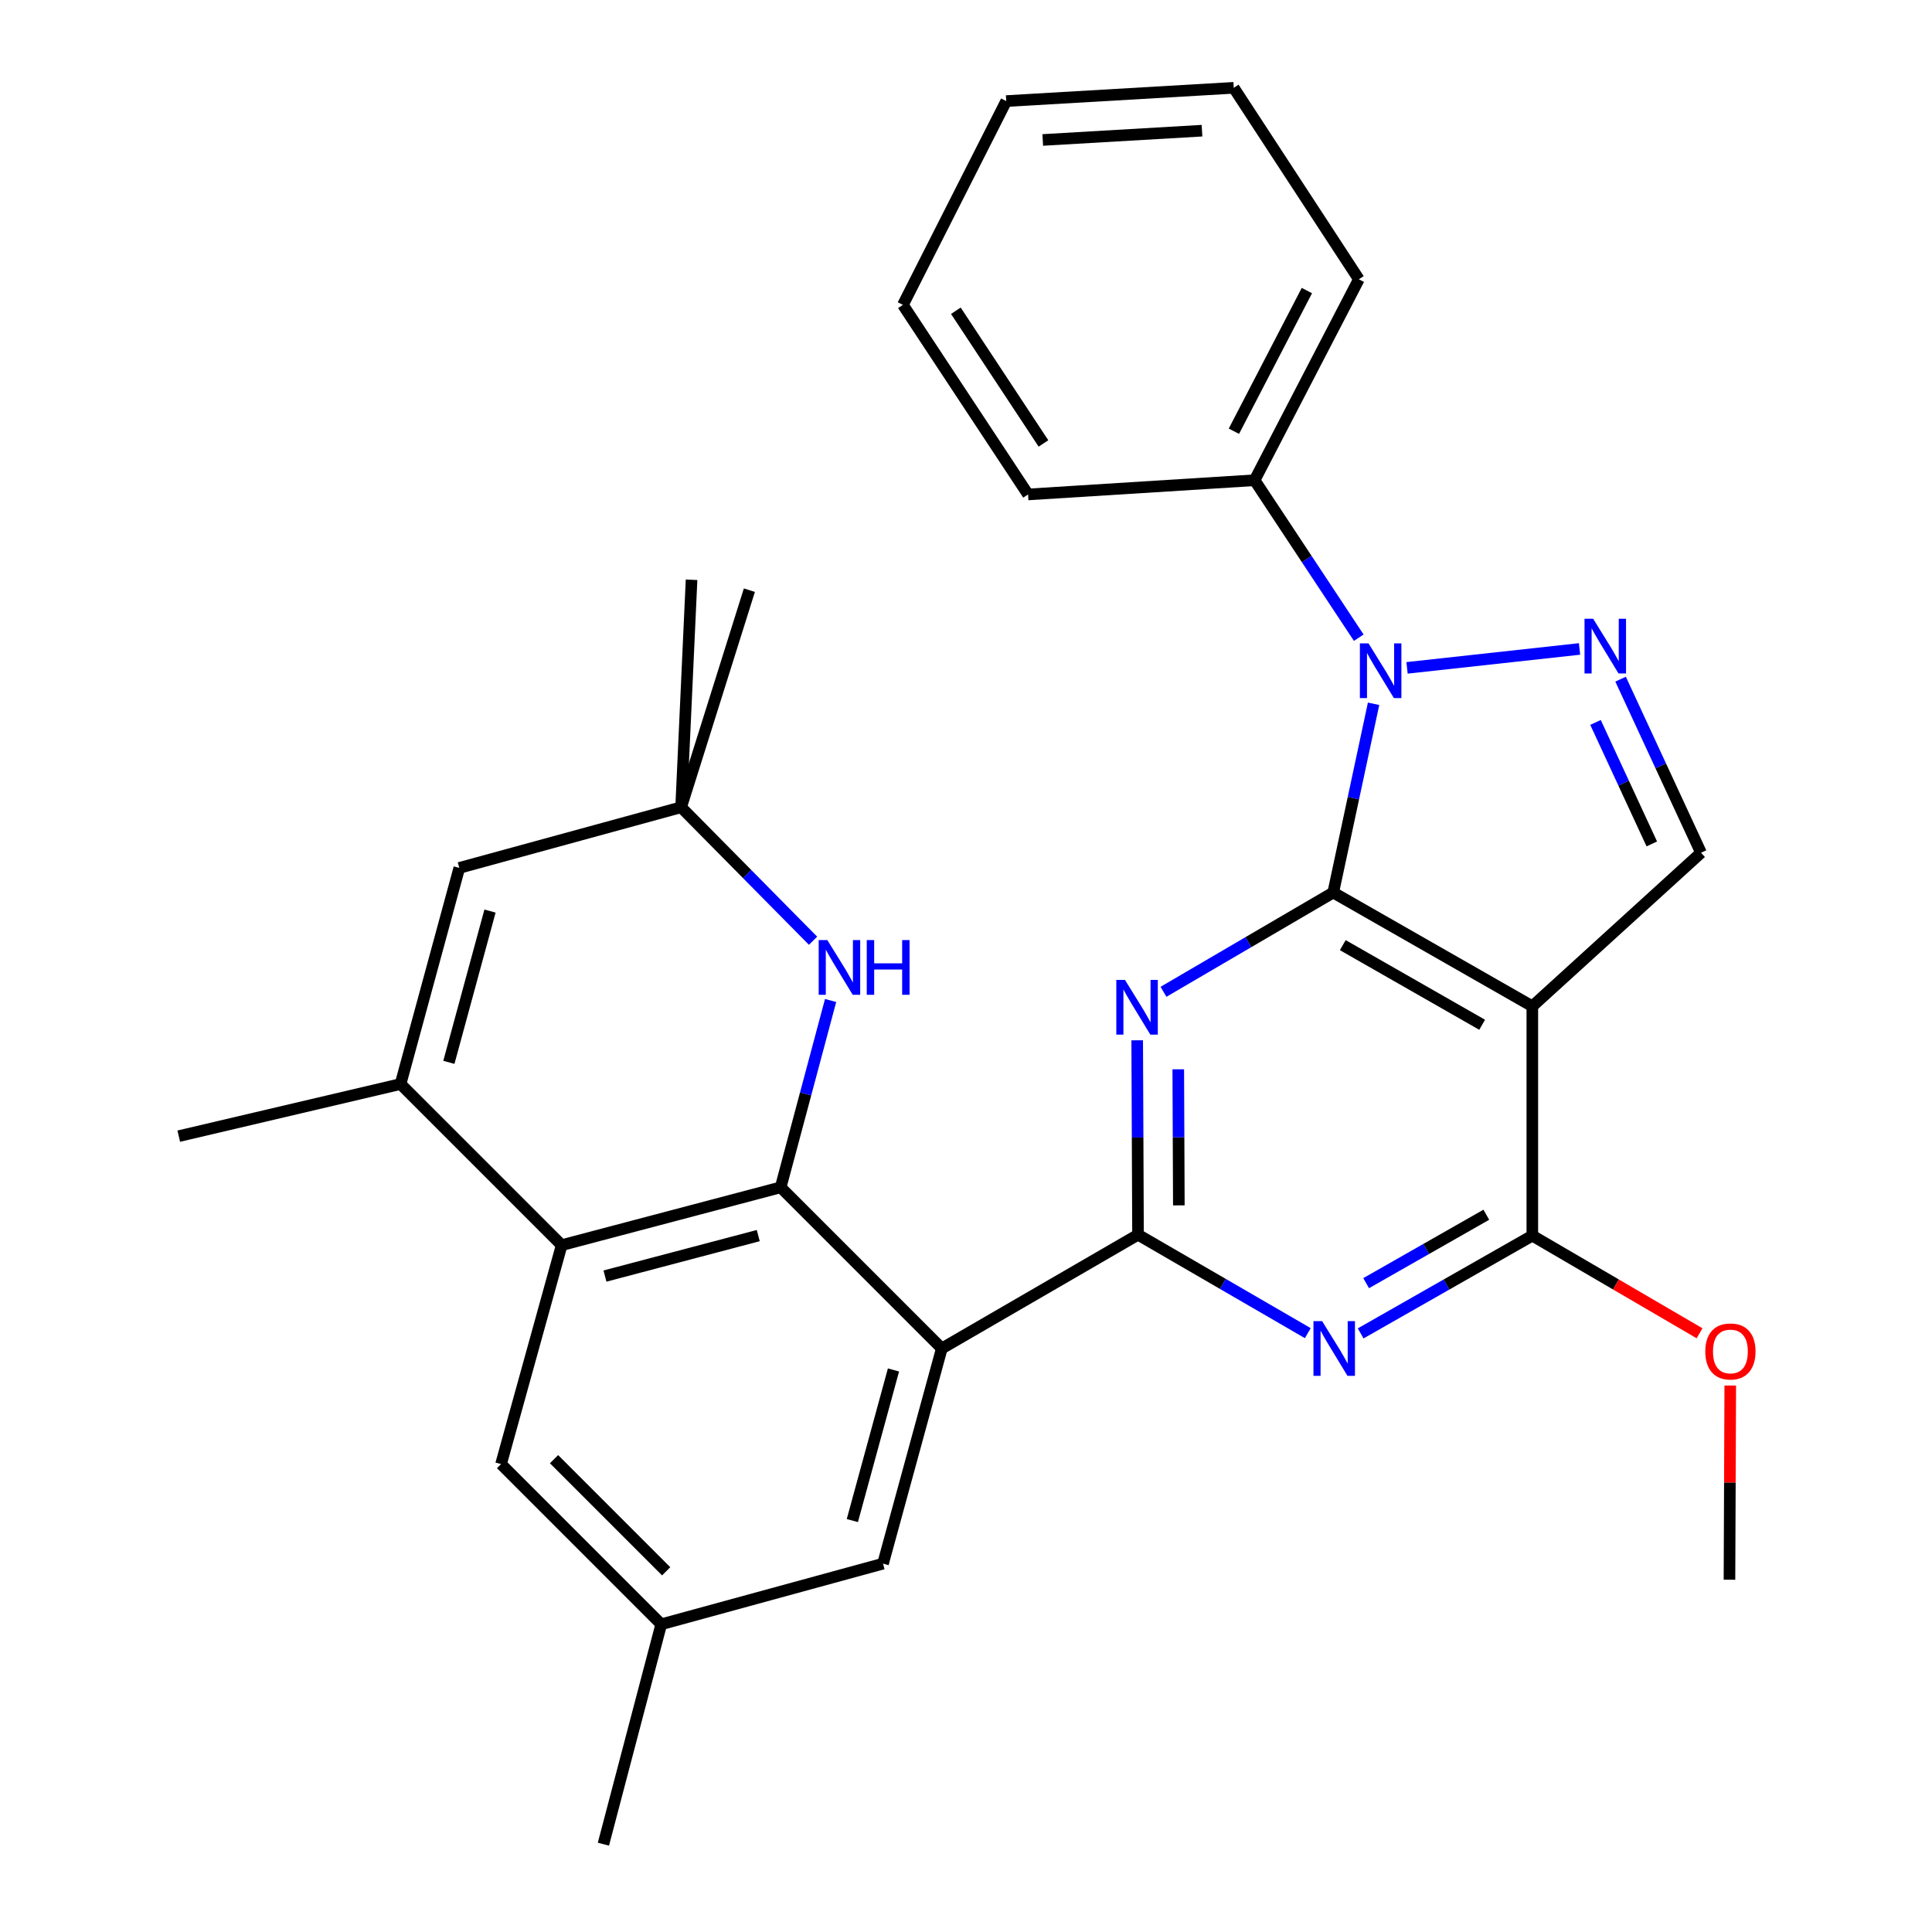 <?xml version='1.0' encoding='iso-8859-1'?>
<svg version='1.1' baseProfile='full'
              xmlns='http://www.w3.org/2000/svg'
                      xmlns:rdkit='http://www.rdkit.org/xml'
                      xmlns:xlink='http://www.w3.org/1999/xlink'
                  xml:space='preserve'
width='1000px' height='1000px' viewBox='0 0 1000 1000'>
<!-- END OF HEADER -->
<rect style='opacity:1.0;fill:#FFFFFF;stroke:none' width='1000' height='1000' x='0' y='0'> </rect>
<path class='bond-1' d='M 690.08,461.97 L 646.151,487.663' style='fill:none;fill-rule:evenodd;stroke:#000000;stroke-width:6px;stroke-linecap:butt;stroke-linejoin:miter;stroke-opacity:1' />
<path class='bond-1' d='M 646.151,487.663 L 602.222,513.356' style='fill:none;fill-rule:evenodd;stroke:#0000FF;stroke-width:6px;stroke-linecap:butt;stroke-linejoin:miter;stroke-opacity:1' />
<path class='bond-2' d='M 690.08,461.97 L 700.522,413.125' style='fill:none;fill-rule:evenodd;stroke:#000000;stroke-width:6px;stroke-linecap:butt;stroke-linejoin:miter;stroke-opacity:1' />
<path class='bond-2' d='M 700.522,413.125 L 710.963,364.28' style='fill:none;fill-rule:evenodd;stroke:#0000FF;stroke-width:6px;stroke-linecap:butt;stroke-linejoin:miter;stroke-opacity:1' />
<path class='bond-4' d='M 690.08,461.97 L 793.126,520.852' style='fill:none;fill-rule:evenodd;stroke:#000000;stroke-width:6px;stroke-linecap:butt;stroke-linejoin:miter;stroke-opacity:1' />
<path class='bond-4' d='M 695.023,489.203 L 767.155,530.42' style='fill:none;fill-rule:evenodd;stroke:#000000;stroke-width:6px;stroke-linecap:butt;stroke-linejoin:miter;stroke-opacity:1' />
<path class='bond-0' d='M 589.036,639.086 L 588.825,588.773' style='fill:none;fill-rule:evenodd;stroke:#000000;stroke-width:6px;stroke-linecap:butt;stroke-linejoin:miter;stroke-opacity:1' />
<path class='bond-0' d='M 588.825,588.773 L 588.613,538.461' style='fill:none;fill-rule:evenodd;stroke:#0000FF;stroke-width:6px;stroke-linecap:butt;stroke-linejoin:miter;stroke-opacity:1' />
<path class='bond-0' d='M 610.166,623.903 L 610.018,588.684' style='fill:none;fill-rule:evenodd;stroke:#000000;stroke-width:6px;stroke-linecap:butt;stroke-linejoin:miter;stroke-opacity:1' />
<path class='bond-0' d='M 610.018,588.684 L 609.87,553.466' style='fill:none;fill-rule:evenodd;stroke:#0000FF;stroke-width:6px;stroke-linecap:butt;stroke-linejoin:miter;stroke-opacity:1' />
<path class='bond-3' d='M 589.036,639.086 L 487.474,697.967' style='fill:none;fill-rule:evenodd;stroke:#000000;stroke-width:6px;stroke-linecap:butt;stroke-linejoin:miter;stroke-opacity:1' />
<path class='bond-7' d='M 589.036,639.086 L 632.974,664.562' style='fill:none;fill-rule:evenodd;stroke:#000000;stroke-width:6px;stroke-linecap:butt;stroke-linejoin:miter;stroke-opacity:1' />
<path class='bond-7' d='M 632.974,664.562 L 676.912,690.038' style='fill:none;fill-rule:evenodd;stroke:#0000FF;stroke-width:6px;stroke-linecap:butt;stroke-linejoin:miter;stroke-opacity:1' />
<path class='bond-6' d='M 728.281,345.687 L 817.565,335.895' style='fill:none;fill-rule:evenodd;stroke:#0000FF;stroke-width:6px;stroke-linecap:butt;stroke-linejoin:miter;stroke-opacity:1' />
<path class='bond-17' d='M 703.294,330.07 L 676.336,289.318' style='fill:none;fill-rule:evenodd;stroke:#0000FF;stroke-width:6px;stroke-linecap:butt;stroke-linejoin:miter;stroke-opacity:1' />
<path class='bond-17' d='M 676.336,289.318 L 649.378,248.567' style='fill:none;fill-rule:evenodd;stroke:#000000;stroke-width:6px;stroke-linecap:butt;stroke-linejoin:miter;stroke-opacity:1' />
<path class='bond-5' d='M 487.474,697.967 L 404.067,614.561' style='fill:none;fill-rule:evenodd;stroke:#000000;stroke-width:6px;stroke-linecap:butt;stroke-linejoin:miter;stroke-opacity:1' />
<path class='bond-15' d='M 487.474,697.967 L 457.05,809.337' style='fill:none;fill-rule:evenodd;stroke:#000000;stroke-width:6px;stroke-linecap:butt;stroke-linejoin:miter;stroke-opacity:1' />
<path class='bond-15' d='M 462.466,709.088 L 441.17,787.047' style='fill:none;fill-rule:evenodd;stroke:#000000;stroke-width:6px;stroke-linecap:butt;stroke-linejoin:miter;stroke-opacity:1' />
<path class='bond-8' d='M 793.126,520.852 L 793.126,639.569' style='fill:none;fill-rule:evenodd;stroke:#000000;stroke-width:6px;stroke-linecap:butt;stroke-linejoin:miter;stroke-opacity:1' />
<path class='bond-12' d='M 793.126,520.852 L 880.442,441.377' style='fill:none;fill-rule:evenodd;stroke:#000000;stroke-width:6px;stroke-linecap:butt;stroke-linejoin:miter;stroke-opacity:1' />
<path class='bond-9' d='M 404.067,614.561 L 290.719,644.49' style='fill:none;fill-rule:evenodd;stroke:#000000;stroke-width:6px;stroke-linecap:butt;stroke-linejoin:miter;stroke-opacity:1' />
<path class='bond-9' d='M 392.476,639.541 L 313.132,660.491' style='fill:none;fill-rule:evenodd;stroke:#000000;stroke-width:6px;stroke-linecap:butt;stroke-linejoin:miter;stroke-opacity:1' />
<path class='bond-10' d='M 404.067,614.561 L 416.993,566.204' style='fill:none;fill-rule:evenodd;stroke:#000000;stroke-width:6px;stroke-linecap:butt;stroke-linejoin:miter;stroke-opacity:1' />
<path class='bond-10' d='M 416.993,566.204 L 429.919,517.847' style='fill:none;fill-rule:evenodd;stroke:#0000FF;stroke-width:6px;stroke-linecap:butt;stroke-linejoin:miter;stroke-opacity:1' />
<path class='bond-31' d='M 838.812,351.541 L 859.627,396.459' style='fill:none;fill-rule:evenodd;stroke:#0000FF;stroke-width:6px;stroke-linecap:butt;stroke-linejoin:miter;stroke-opacity:1' />
<path class='bond-31' d='M 859.627,396.459 L 880.442,441.377' style='fill:none;fill-rule:evenodd;stroke:#000000;stroke-width:6px;stroke-linecap:butt;stroke-linejoin:miter;stroke-opacity:1' />
<path class='bond-31' d='M 825.828,373.927 L 840.398,405.37' style='fill:none;fill-rule:evenodd;stroke:#0000FF;stroke-width:6px;stroke-linecap:butt;stroke-linejoin:miter;stroke-opacity:1' />
<path class='bond-31' d='M 840.398,405.37 L 854.968,436.813' style='fill:none;fill-rule:evenodd;stroke:#000000;stroke-width:6px;stroke-linecap:butt;stroke-linejoin:miter;stroke-opacity:1' />
<path class='bond-30' d='M 704.277,690.17 L 748.701,664.869' style='fill:none;fill-rule:evenodd;stroke:#0000FF;stroke-width:6px;stroke-linecap:butt;stroke-linejoin:miter;stroke-opacity:1' />
<path class='bond-30' d='M 748.701,664.869 L 793.126,639.569' style='fill:none;fill-rule:evenodd;stroke:#000000;stroke-width:6px;stroke-linecap:butt;stroke-linejoin:miter;stroke-opacity:1' />
<path class='bond-30' d='M 707.116,664.164 L 738.213,646.454' style='fill:none;fill-rule:evenodd;stroke:#0000FF;stroke-width:6px;stroke-linecap:butt;stroke-linejoin:miter;stroke-opacity:1' />
<path class='bond-30' d='M 738.213,646.454 L 769.31,628.743' style='fill:none;fill-rule:evenodd;stroke:#000000;stroke-width:6px;stroke-linecap:butt;stroke-linejoin:miter;stroke-opacity:1' />
<path class='bond-19' d='M 793.126,639.569 L 836.406,664.837' style='fill:none;fill-rule:evenodd;stroke:#000000;stroke-width:6px;stroke-linecap:butt;stroke-linejoin:miter;stroke-opacity:1' />
<path class='bond-19' d='M 836.406,664.837 L 879.685,690.105' style='fill:none;fill-rule:evenodd;stroke:#FF0000;stroke-width:6px;stroke-linecap:butt;stroke-linejoin:miter;stroke-opacity:1' />
<path class='bond-11' d='M 290.719,644.49 L 207.324,561.095' style='fill:none;fill-rule:evenodd;stroke:#000000;stroke-width:6px;stroke-linecap:butt;stroke-linejoin:miter;stroke-opacity:1' />
<path class='bond-16' d='M 290.719,644.49 L 259.342,757.814' style='fill:none;fill-rule:evenodd;stroke:#000000;stroke-width:6px;stroke-linecap:butt;stroke-linejoin:miter;stroke-opacity:1' />
<path class='bond-14' d='M 420.837,486.927 L 386.691,452.378' style='fill:none;fill-rule:evenodd;stroke:#0000FF;stroke-width:6px;stroke-linecap:butt;stroke-linejoin:miter;stroke-opacity:1' />
<path class='bond-14' d='M 386.691,452.378 L 352.544,417.83' style='fill:none;fill-rule:evenodd;stroke:#000000;stroke-width:6px;stroke-linecap:butt;stroke-linejoin:miter;stroke-opacity:1' />
<path class='bond-20' d='M 207.324,561.095 L 92.528,588.069' style='fill:none;fill-rule:evenodd;stroke:#000000;stroke-width:6px;stroke-linecap:butt;stroke-linejoin:miter;stroke-opacity:1' />
<path class='bond-34' d='M 207.324,561.095 L 237.737,449.231' style='fill:none;fill-rule:evenodd;stroke:#000000;stroke-width:6px;stroke-linecap:butt;stroke-linejoin:miter;stroke-opacity:1' />
<path class='bond-34' d='M 232.337,549.875 L 253.626,471.57' style='fill:none;fill-rule:evenodd;stroke:#000000;stroke-width:6px;stroke-linecap:butt;stroke-linejoin:miter;stroke-opacity:1' />
<path class='bond-13' d='M 237.737,449.231 L 352.544,417.83' style='fill:none;fill-rule:evenodd;stroke:#000000;stroke-width:6px;stroke-linecap:butt;stroke-linejoin:miter;stroke-opacity:1' />
<path class='bond-21' d='M 352.544,417.83 L 357.949,300.09' style='fill:none;fill-rule:evenodd;stroke:#000000;stroke-width:6px;stroke-linecap:butt;stroke-linejoin:miter;stroke-opacity:1' />
<path class='bond-22' d='M 352.544,417.83 L 387.878,305.471' style='fill:none;fill-rule:evenodd;stroke:#000000;stroke-width:6px;stroke-linecap:butt;stroke-linejoin:miter;stroke-opacity:1' />
<path class='bond-18' d='M 457.05,809.337 L 342.254,840.727' style='fill:none;fill-rule:evenodd;stroke:#000000;stroke-width:6px;stroke-linecap:butt;stroke-linejoin:miter;stroke-opacity:1' />
<path class='bond-32' d='M 259.342,757.814 L 342.254,840.727' style='fill:none;fill-rule:evenodd;stroke:#000000;stroke-width:6px;stroke-linecap:butt;stroke-linejoin:miter;stroke-opacity:1' />
<path class='bond-32' d='M 286.764,755.265 L 344.803,813.304' style='fill:none;fill-rule:evenodd;stroke:#000000;stroke-width:6px;stroke-linecap:butt;stroke-linejoin:miter;stroke-opacity:1' />
<path class='bond-23' d='M 649.378,248.567 L 703.349,144.556' style='fill:none;fill-rule:evenodd;stroke:#000000;stroke-width:6px;stroke-linecap:butt;stroke-linejoin:miter;stroke-opacity:1' />
<path class='bond-23' d='M 638.662,223.204 L 676.442,150.396' style='fill:none;fill-rule:evenodd;stroke:#000000;stroke-width:6px;stroke-linecap:butt;stroke-linejoin:miter;stroke-opacity:1' />
<path class='bond-24' d='M 649.378,248.567 L 532.121,255.926' style='fill:none;fill-rule:evenodd;stroke:#000000;stroke-width:6px;stroke-linecap:butt;stroke-linejoin:miter;stroke-opacity:1' />
<path class='bond-25' d='M 342.254,840.727 L 312.325,954.545' style='fill:none;fill-rule:evenodd;stroke:#000000;stroke-width:6px;stroke-linecap:butt;stroke-linejoin:miter;stroke-opacity:1' />
<path class='bond-26' d='M 895.581,717.143 L 895.376,767.402' style='fill:none;fill-rule:evenodd;stroke:#FF0000;stroke-width:6px;stroke-linecap:butt;stroke-linejoin:miter;stroke-opacity:1' />
<path class='bond-26' d='M 895.376,767.402 L 895.171,817.661' style='fill:none;fill-rule:evenodd;stroke:#000000;stroke-width:6px;stroke-linecap:butt;stroke-linejoin:miter;stroke-opacity:1' />
<path class='bond-28' d='M 703.349,144.556 L 638.581,45.455' style='fill:none;fill-rule:evenodd;stroke:#000000;stroke-width:6px;stroke-linecap:butt;stroke-linejoin:miter;stroke-opacity:1' />
<path class='bond-27' d='M 532.121,255.926 L 467.352,157.802' style='fill:none;fill-rule:evenodd;stroke:#000000;stroke-width:6px;stroke-linecap:butt;stroke-linejoin:miter;stroke-opacity:1' />
<path class='bond-27' d='M 540.093,229.532 L 494.755,160.845' style='fill:none;fill-rule:evenodd;stroke:#000000;stroke-width:6px;stroke-linecap:butt;stroke-linejoin:miter;stroke-opacity:1' />
<path class='bond-29' d='M 467.352,157.802 L 520.83,52.319' style='fill:none;fill-rule:evenodd;stroke:#000000;stroke-width:6px;stroke-linecap:butt;stroke-linejoin:miter;stroke-opacity:1' />
<path class='bond-33' d='M 638.581,45.455 L 520.83,52.319' style='fill:none;fill-rule:evenodd;stroke:#000000;stroke-width:6px;stroke-linecap:butt;stroke-linejoin:miter;stroke-opacity:1' />
<path class='bond-33' d='M 622.152,67.641 L 539.726,72.446' style='fill:none;fill-rule:evenodd;stroke:#000000;stroke-width:6px;stroke-linecap:butt;stroke-linejoin:miter;stroke-opacity:1' />
<path  class='atom-2' d='M 582.282 507.198
L 591.562 522.198
Q 592.482 523.678, 593.962 526.358
Q 595.442 529.038, 595.522 529.198
L 595.522 507.198
L 599.282 507.198
L 599.282 535.518
L 595.402 535.518
L 585.442 519.118
Q 584.282 517.198, 583.042 514.998
Q 581.842 512.798, 581.482 512.118
L 581.482 535.518
L 577.802 535.518
L 577.802 507.198
L 582.282 507.198
' fill='#0000FF'/>
<path  class='atom-3' d='M 708.357 333.026
L 717.637 348.026
Q 718.557 349.506, 720.037 352.186
Q 721.517 354.866, 721.597 355.026
L 721.597 333.026
L 725.357 333.026
L 725.357 361.346
L 721.477 361.346
L 711.517 344.946
Q 710.357 343.026, 709.117 340.826
Q 707.917 338.626, 707.557 337.946
L 707.557 361.346
L 703.877 361.346
L 703.877 333.026
L 708.357 333.026
' fill='#0000FF'/>
<path  class='atom-7' d='M 824.625 320.275
L 833.905 335.275
Q 834.825 336.755, 836.305 339.435
Q 837.785 342.115, 837.865 342.275
L 837.865 320.275
L 841.625 320.275
L 841.625 348.595
L 837.745 348.595
L 827.785 332.195
Q 826.625 330.275, 825.385 328.075
Q 824.185 325.875, 823.825 325.195
L 823.825 348.595
L 820.145 348.595
L 820.145 320.275
L 824.625 320.275
' fill='#0000FF'/>
<path  class='atom-8' d='M 684.327 683.807
L 693.607 698.807
Q 694.527 700.287, 696.007 702.967
Q 697.487 705.647, 697.567 705.807
L 697.567 683.807
L 701.327 683.807
L 701.327 712.127
L 697.447 712.127
L 687.487 695.727
Q 686.327 693.807, 685.087 691.607
Q 683.887 689.407, 683.527 688.727
L 683.527 712.127
L 679.847 712.127
L 679.847 683.807
L 684.327 683.807
' fill='#0000FF'/>
<path  class='atom-11' d='M 428.231 486.582
L 437.511 501.582
Q 438.431 503.062, 439.911 505.742
Q 441.391 508.422, 441.471 508.582
L 441.471 486.582
L 445.231 486.582
L 445.231 514.902
L 441.351 514.902
L 431.391 498.502
Q 430.231 496.582, 428.991 494.382
Q 427.791 492.182, 427.431 491.502
L 427.431 514.902
L 423.751 514.902
L 423.751 486.582
L 428.231 486.582
' fill='#0000FF'/>
<path  class='atom-11' d='M 448.631 486.582
L 452.471 486.582
L 452.471 498.622
L 466.951 498.622
L 466.951 486.582
L 470.791 486.582
L 470.791 514.902
L 466.951 514.902
L 466.951 501.822
L 452.471 501.822
L 452.471 514.902
L 448.631 514.902
L 448.631 486.582
' fill='#0000FF'/>
<path  class='atom-20' d='M 882.654 699.507
Q 882.654 692.707, 886.014 688.907
Q 889.374 685.107, 895.654 685.107
Q 901.934 685.107, 905.294 688.907
Q 908.654 692.707, 908.654 699.507
Q 908.654 706.387, 905.254 710.307
Q 901.854 714.187, 895.654 714.187
Q 889.414 714.187, 886.014 710.307
Q 882.654 706.427, 882.654 699.507
M 895.654 710.987
Q 899.974 710.987, 902.294 708.107
Q 904.654 705.187, 904.654 699.507
Q 904.654 693.947, 902.294 691.147
Q 899.974 688.307, 895.654 688.307
Q 891.334 688.307, 888.974 691.107
Q 886.654 693.907, 886.654 699.507
Q 886.654 705.227, 888.974 708.107
Q 891.334 710.987, 895.654 710.987
' fill='#FF0000'/>
</svg>
